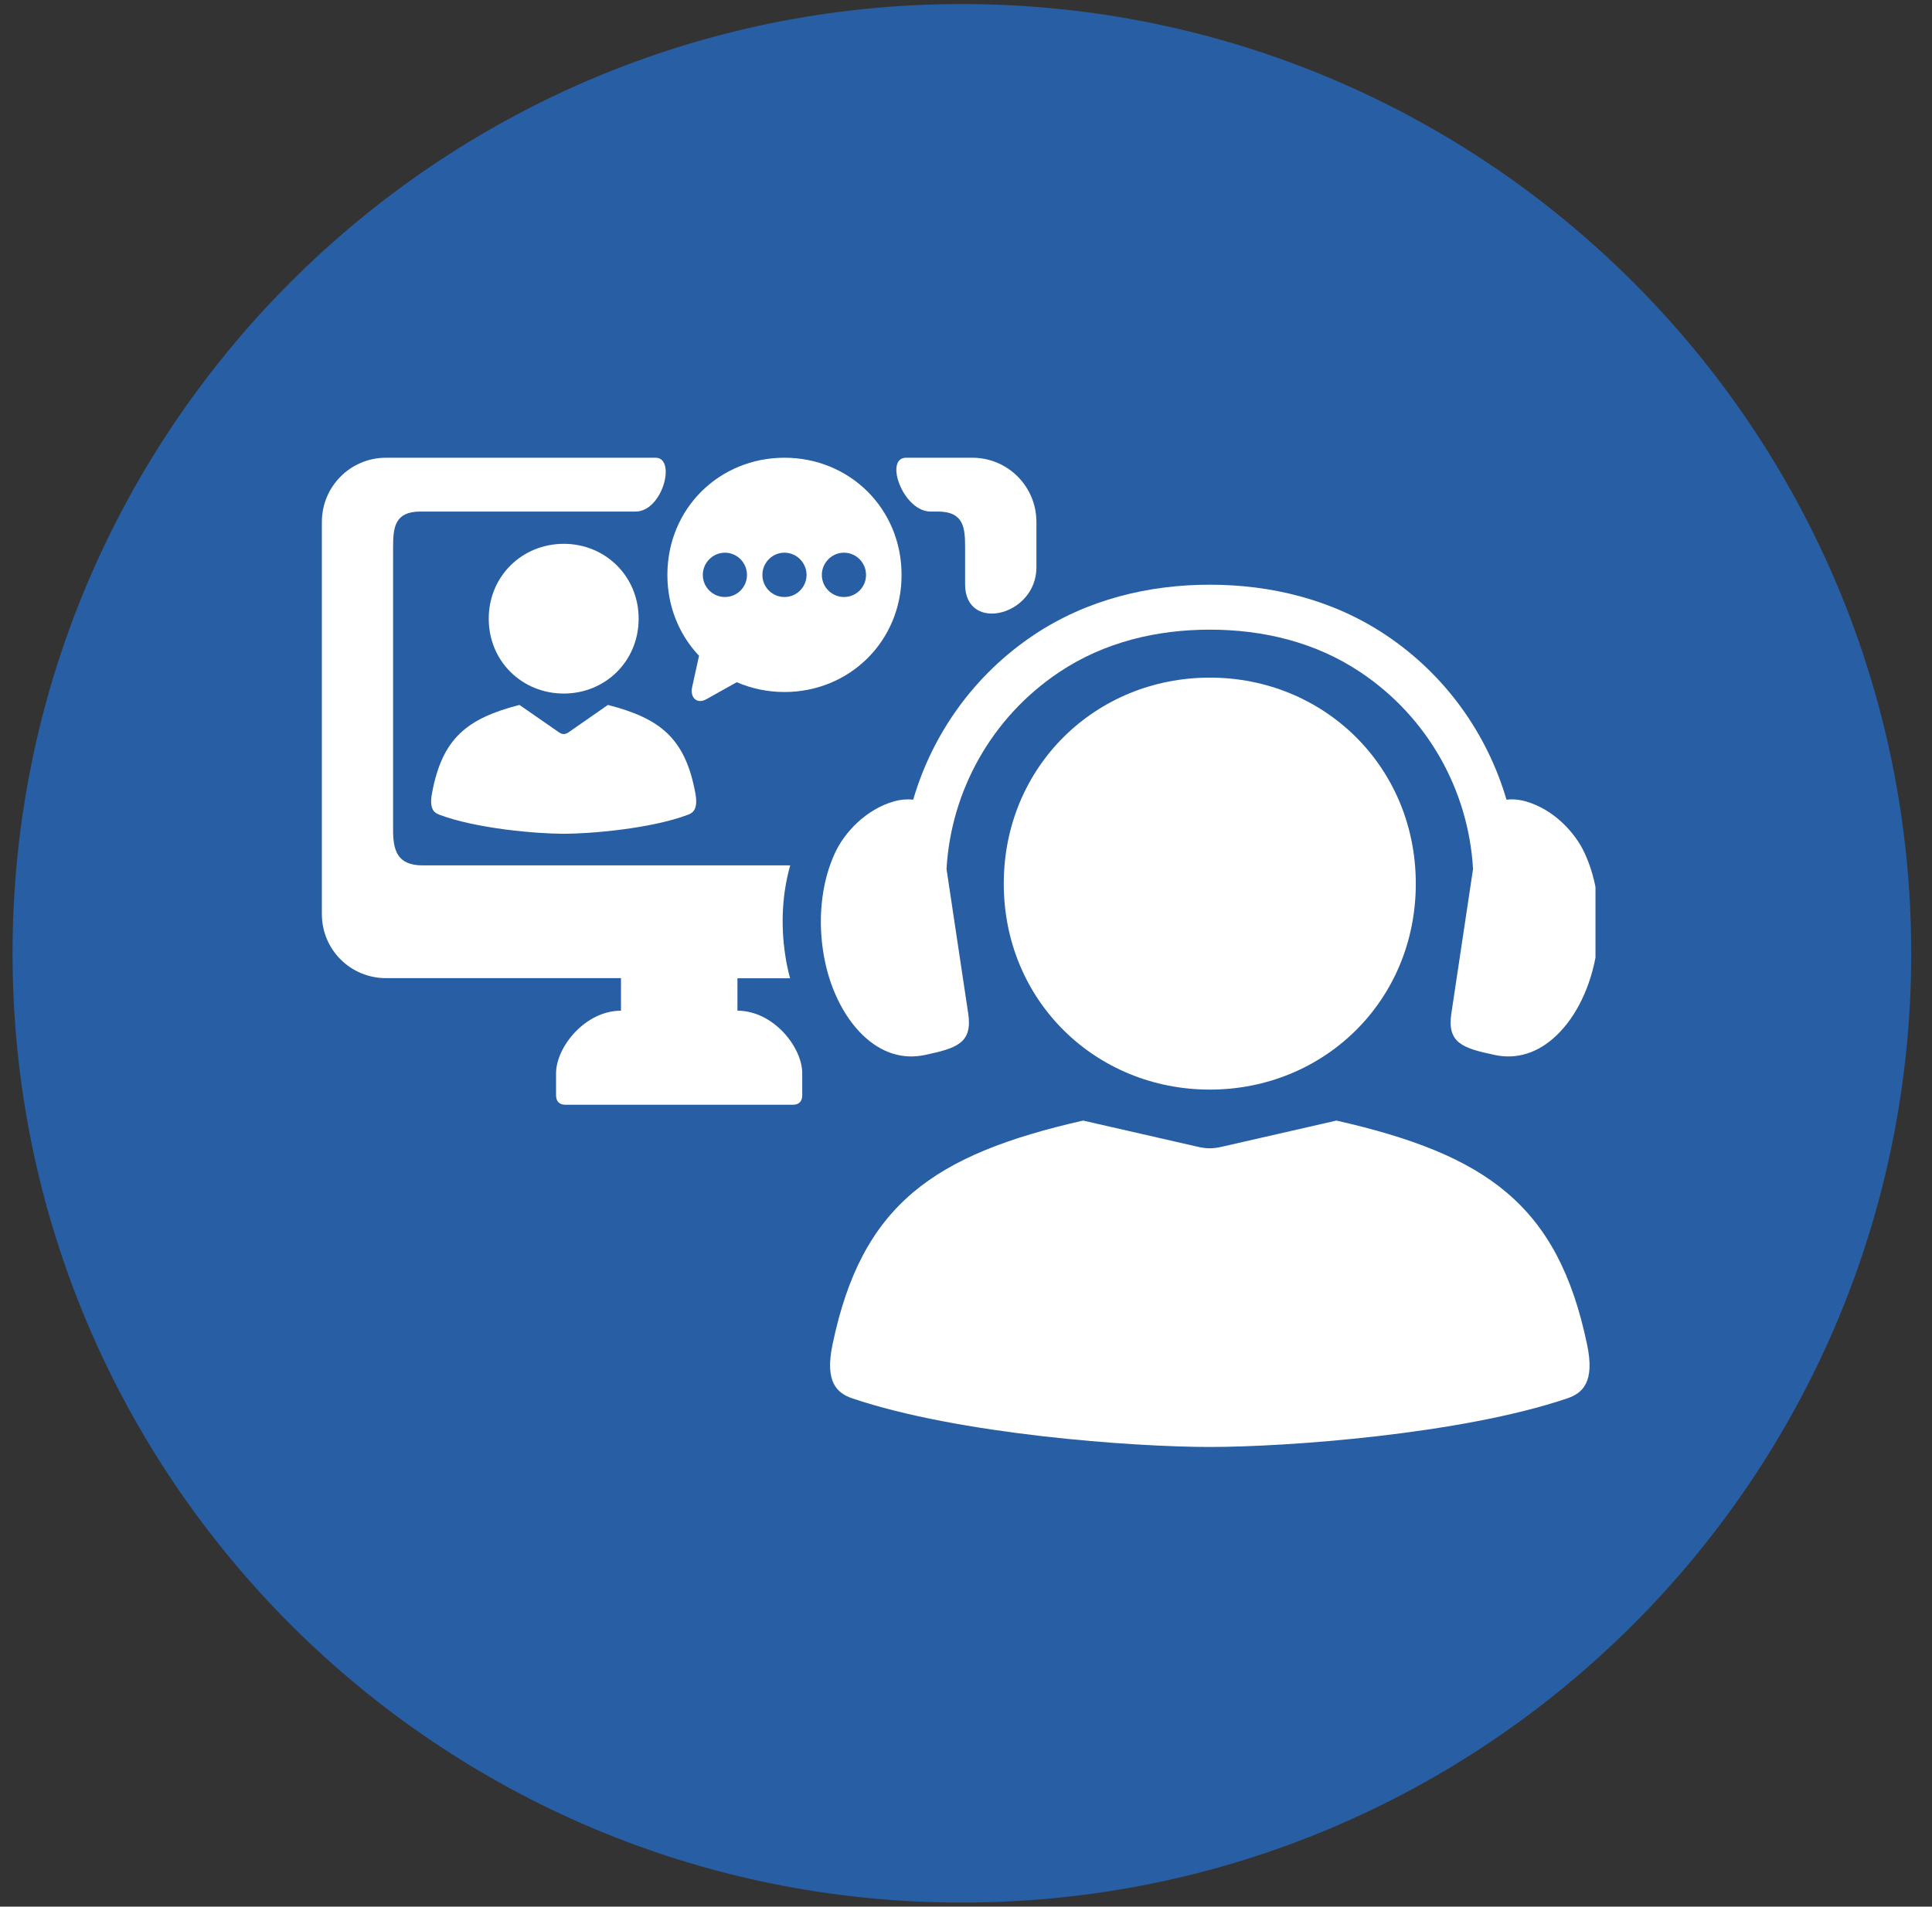 <svg xmlns="http://www.w3.org/2000/svg" xmlns:xlink="http://www.w3.org/1999/xlink" width="77" zoomAndPan="magnify" viewBox="0 0 57.75 57" height="76" preserveAspectRatio="xMidYMid meet" version="1.0"><rect x="0" y="0" width="57.75" height="57" fill="#333333" stroke="none"/><defs><clipPath id="e38a6cc7a3"><path d="M 0.375 0.121 L 57.129 0.121 L 57.129 56.875 L 0.375 56.875 Z M 0.375 0.121 " clip-rule="nonzero"/></clipPath><clipPath id="44040e5258"><path d="M 28.75 0.121 C 13.078 0.121 0.375 12.828 0.375 28.5 C 0.375 44.172 13.078 56.879 28.75 56.879 C 44.422 56.879 57.129 44.172 57.129 28.5 C 57.129 12.828 44.422 0.121 28.75 0.121 Z M 28.75 0.121 " clip-rule="nonzero"/></clipPath><clipPath id="4d97f437b7"><path d="M 0.375 0.121 L 57.129 0.121 L 57.129 56.875 L 0.375 56.875 Z M 0.375 0.121 " clip-rule="nonzero"/></clipPath><clipPath id="d85b75b08b"><path d="M 28.75 0.121 C 13.078 0.121 0.375 12.828 0.375 28.5 C 0.375 44.172 13.078 56.879 28.75 56.879 C 44.422 56.879 57.129 44.172 57.129 28.5 C 57.129 12.828 44.422 0.121 28.75 0.121 Z M 28.75 0.121 " clip-rule="nonzero"/></clipPath><clipPath id="260f33f746"><rect x="0" width="58" y="0" height="57"/></clipPath><clipPath id="ec72aa2ad5"><path d="M 9.605 13.664 L 24 13.664 L 24 34 L 9.605 34 Z M 9.605 13.664 " clip-rule="nonzero"/></clipPath><clipPath id="9f6bf061a0"><path d="M 26 13.664 L 31 13.664 L 31 19 L 26 19 Z M 26 13.664 " clip-rule="nonzero"/></clipPath><clipPath id="794594b123"><path d="M 24 33 L 47.691 33 L 47.691 43.535 L 24 43.535 Z M 24 33 " clip-rule="nonzero"/></clipPath><clipPath id="efecfb627f"><path d="M 24 17 L 47.691 17 L 47.691 32 L 24 32 Z M 24 17 " clip-rule="nonzero"/></clipPath><clipPath id="394ca0462c"><path d="M 19 13.664 L 27 13.664 L 27 21 L 19 21 Z M 19 13.664 " clip-rule="nonzero"/></clipPath></defs><g clip-path="url(#e38a6cc7a3)"><g clip-path="url(#44040e5258)"><g transform="matrix(1, 0, 0, 1, 0, -0)"><g clip-path="url(#260f33f746)"><g clip-path="url(#4d97f437b7)"><g clip-path="url(#d85b75b08b)"><path fill="#285ea3" d="M 0.375 0.121 L 57.129 0.121 L 57.129 56.879 L 0.375 56.879 Z M 0.375 0.121 " fill-opacity="1" fill-rule="nonzero"/></g></g></g></g></g></g><g clip-path="url(#ec72aa2ad5)"><path fill="#ffffff" d="M 11.539 13.684 C 10.477 13.684 9.621 14.543 9.621 15.605 L 9.621 27.328 C 9.621 28.391 10.477 29.242 11.539 29.242 L 18.562 29.242 L 18.562 30.215 C 17.496 30.215 16.621 31.297 16.621 32.09 L 16.621 32.742 C 16.621 32.938 16.73 33.027 16.902 33.027 L 23.699 33.027 C 23.871 33.027 23.98 32.938 23.98 32.742 L 23.98 32.09 C 23.98 31.297 23.109 30.215 22.043 30.215 L 22.043 29.246 L 23.617 29.246 C 23.555 29.023 23.508 28.801 23.473 28.562 C 23.328 27.617 23.387 26.691 23.621 25.871 L 12.629 25.871 C 11.863 25.871 11.75 25.402 11.75 24.812 L 11.75 16.352 C 11.75 15.766 11.801 15.293 12.566 15.293 L 18.996 15.293 C 19.812 15.293 20.219 13.684 19.598 13.684 Z M 11.539 13.684 " fill-opacity="1" fill-rule="evenodd"/></g><g clip-path="url(#9f6bf061a0)"><path fill="#ffffff" d="M 27.086 13.684 C 26.418 13.684 26.992 15.293 27.816 15.293 L 28.031 15.293 C 28.801 15.293 28.848 15.766 28.848 16.352 L 28.848 17.469 C 28.848 18.93 30.98 18.422 30.98 16.961 L 30.98 15.605 C 30.98 14.543 30.125 13.684 29.062 13.684 C 28.094 13.684 27.086 13.684 27.086 13.684 Z M 27.086 13.684 " fill-opacity="1" fill-rule="evenodd"/></g><path fill="#ffffff" d="M 36.164 20.258 C 32.75 20.258 30.004 22.914 30.004 26.418 C 30.004 29.922 32.75 32.574 36.164 32.574 C 39.574 32.574 42.32 29.922 42.32 26.418 C 42.32 22.918 39.574 20.258 36.164 20.258 Z M 36.164 20.258 " fill-opacity="1" fill-rule="nonzero"/><g clip-path="url(#794594b123)"><path fill="#ffffff" d="M 32.375 33.5 C 27.91 34.516 25.758 36.004 24.887 40.188 C 24.648 41.316 25.016 41.648 25.477 41.805 C 28.648 42.879 33.859 43.258 36.164 43.258 C 38.461 43.258 43.68 42.879 46.848 41.805 C 47.309 41.648 47.68 41.316 47.438 40.188 C 46.566 36.004 44.414 34.516 39.949 33.5 L 36.566 34.273 C 36.25 34.348 36.074 34.348 35.758 34.273 Z M 32.375 33.5 " fill-opacity="1" fill-rule="nonzero"/></g><g clip-path="url(#efecfb627f)"><path fill="#ffffff" d="M 36.164 17.48 C 34.34 17.48 32.5 17.918 30.906 18.98 C 29.121 20.172 27.871 21.938 27.297 23.906 C 27.137 23.887 26.945 23.898 26.723 23.957 C 25.879 24.199 25.242 24.887 24.961 25.496 C 24.59 26.289 24.438 27.336 24.602 28.422 C 24.762 29.5 25.219 30.395 25.789 30.945 C 26.359 31.496 27.004 31.676 27.648 31.539 C 28.602 31.336 29.074 31.184 28.941 30.297 L 28.293 25.98 C 28.426 23.645 29.637 21.449 31.656 20.098 C 33.02 19.184 34.598 18.824 36.164 18.824 C 37.727 18.824 39.305 19.184 40.668 20.098 C 42.691 21.449 43.898 23.645 44.031 25.98 L 43.383 30.297 C 43.25 31.184 43.723 31.336 44.68 31.539 C 45.32 31.676 45.965 31.496 46.535 30.945 C 47.109 30.395 47.562 29.5 47.727 28.422 C 47.891 27.336 47.734 26.289 47.363 25.496 C 47.082 24.891 46.449 24.199 45.605 23.957 C 45.379 23.895 45.188 23.887 45.031 23.906 C 44.453 21.938 43.207 20.172 41.418 18.98 C 39.824 17.918 37.984 17.48 36.164 17.48 Z M 36.164 17.48 " fill-opacity="1" fill-rule="evenodd"/></g><path fill="#ffffff" d="M 18.172 21.074 C 19.73 21.477 20.48 22.062 20.785 23.711 C 20.867 24.16 20.738 24.289 20.578 24.352 C 19.473 24.773 17.652 24.926 16.852 24.926 C 16.047 24.926 14.227 24.773 13.121 24.352 C 12.961 24.289 12.828 24.16 12.914 23.711 C 13.219 22.062 13.969 21.477 15.527 21.074 L 16.711 21.895 C 16.805 21.961 16.895 21.961 16.992 21.895 Z M 18.172 21.074 " fill-opacity="1" fill-rule="nonzero"/><path fill="#ffffff" d="M 16.852 16.258 C 15.609 16.258 14.609 17.223 14.609 18.496 C 14.609 19.773 15.609 20.734 16.852 20.734 C 18.09 20.734 19.09 19.77 19.09 18.496 C 19.09 17.223 18.09 16.258 16.852 16.258 Z M 16.852 16.258 " fill-opacity="1" fill-rule="evenodd"/><g clip-path="url(#394ca0462c)"><path fill="#ffffff" d="M 25.227 16.523 C 25.594 16.523 25.887 16.824 25.887 17.188 C 25.887 17.551 25.594 17.848 25.227 17.848 C 24.863 17.848 24.566 17.551 24.566 17.188 C 24.566 16.824 24.863 16.523 25.227 16.523 Z M 23.449 16.523 C 23.812 16.523 24.109 16.824 24.109 17.188 C 24.109 17.551 23.812 17.848 23.449 17.848 C 23.082 17.848 22.789 17.551 22.789 17.188 C 22.789 16.824 23.082 16.523 23.449 16.523 Z M 21.668 16.523 C 22.035 16.523 22.328 16.824 22.328 17.188 C 22.328 17.551 22.035 17.848 21.668 17.848 C 21.305 17.848 21.008 17.551 21.008 17.188 C 21.008 16.824 21.305 16.523 21.668 16.523 Z M 23.449 13.684 C 21.508 13.684 19.949 15.195 19.949 17.188 C 19.949 18.145 20.309 18.984 20.895 19.605 L 20.688 20.547 C 20.621 20.852 20.832 21.059 21.109 20.906 L 22.023 20.395 C 22.457 20.582 22.938 20.688 23.449 20.688 C 25.387 20.688 26.949 19.176 26.949 17.188 C 26.949 15.195 25.387 13.684 23.449 13.684 Z M 23.449 13.684 " fill-opacity="1" fill-rule="evenodd"/></g></svg>